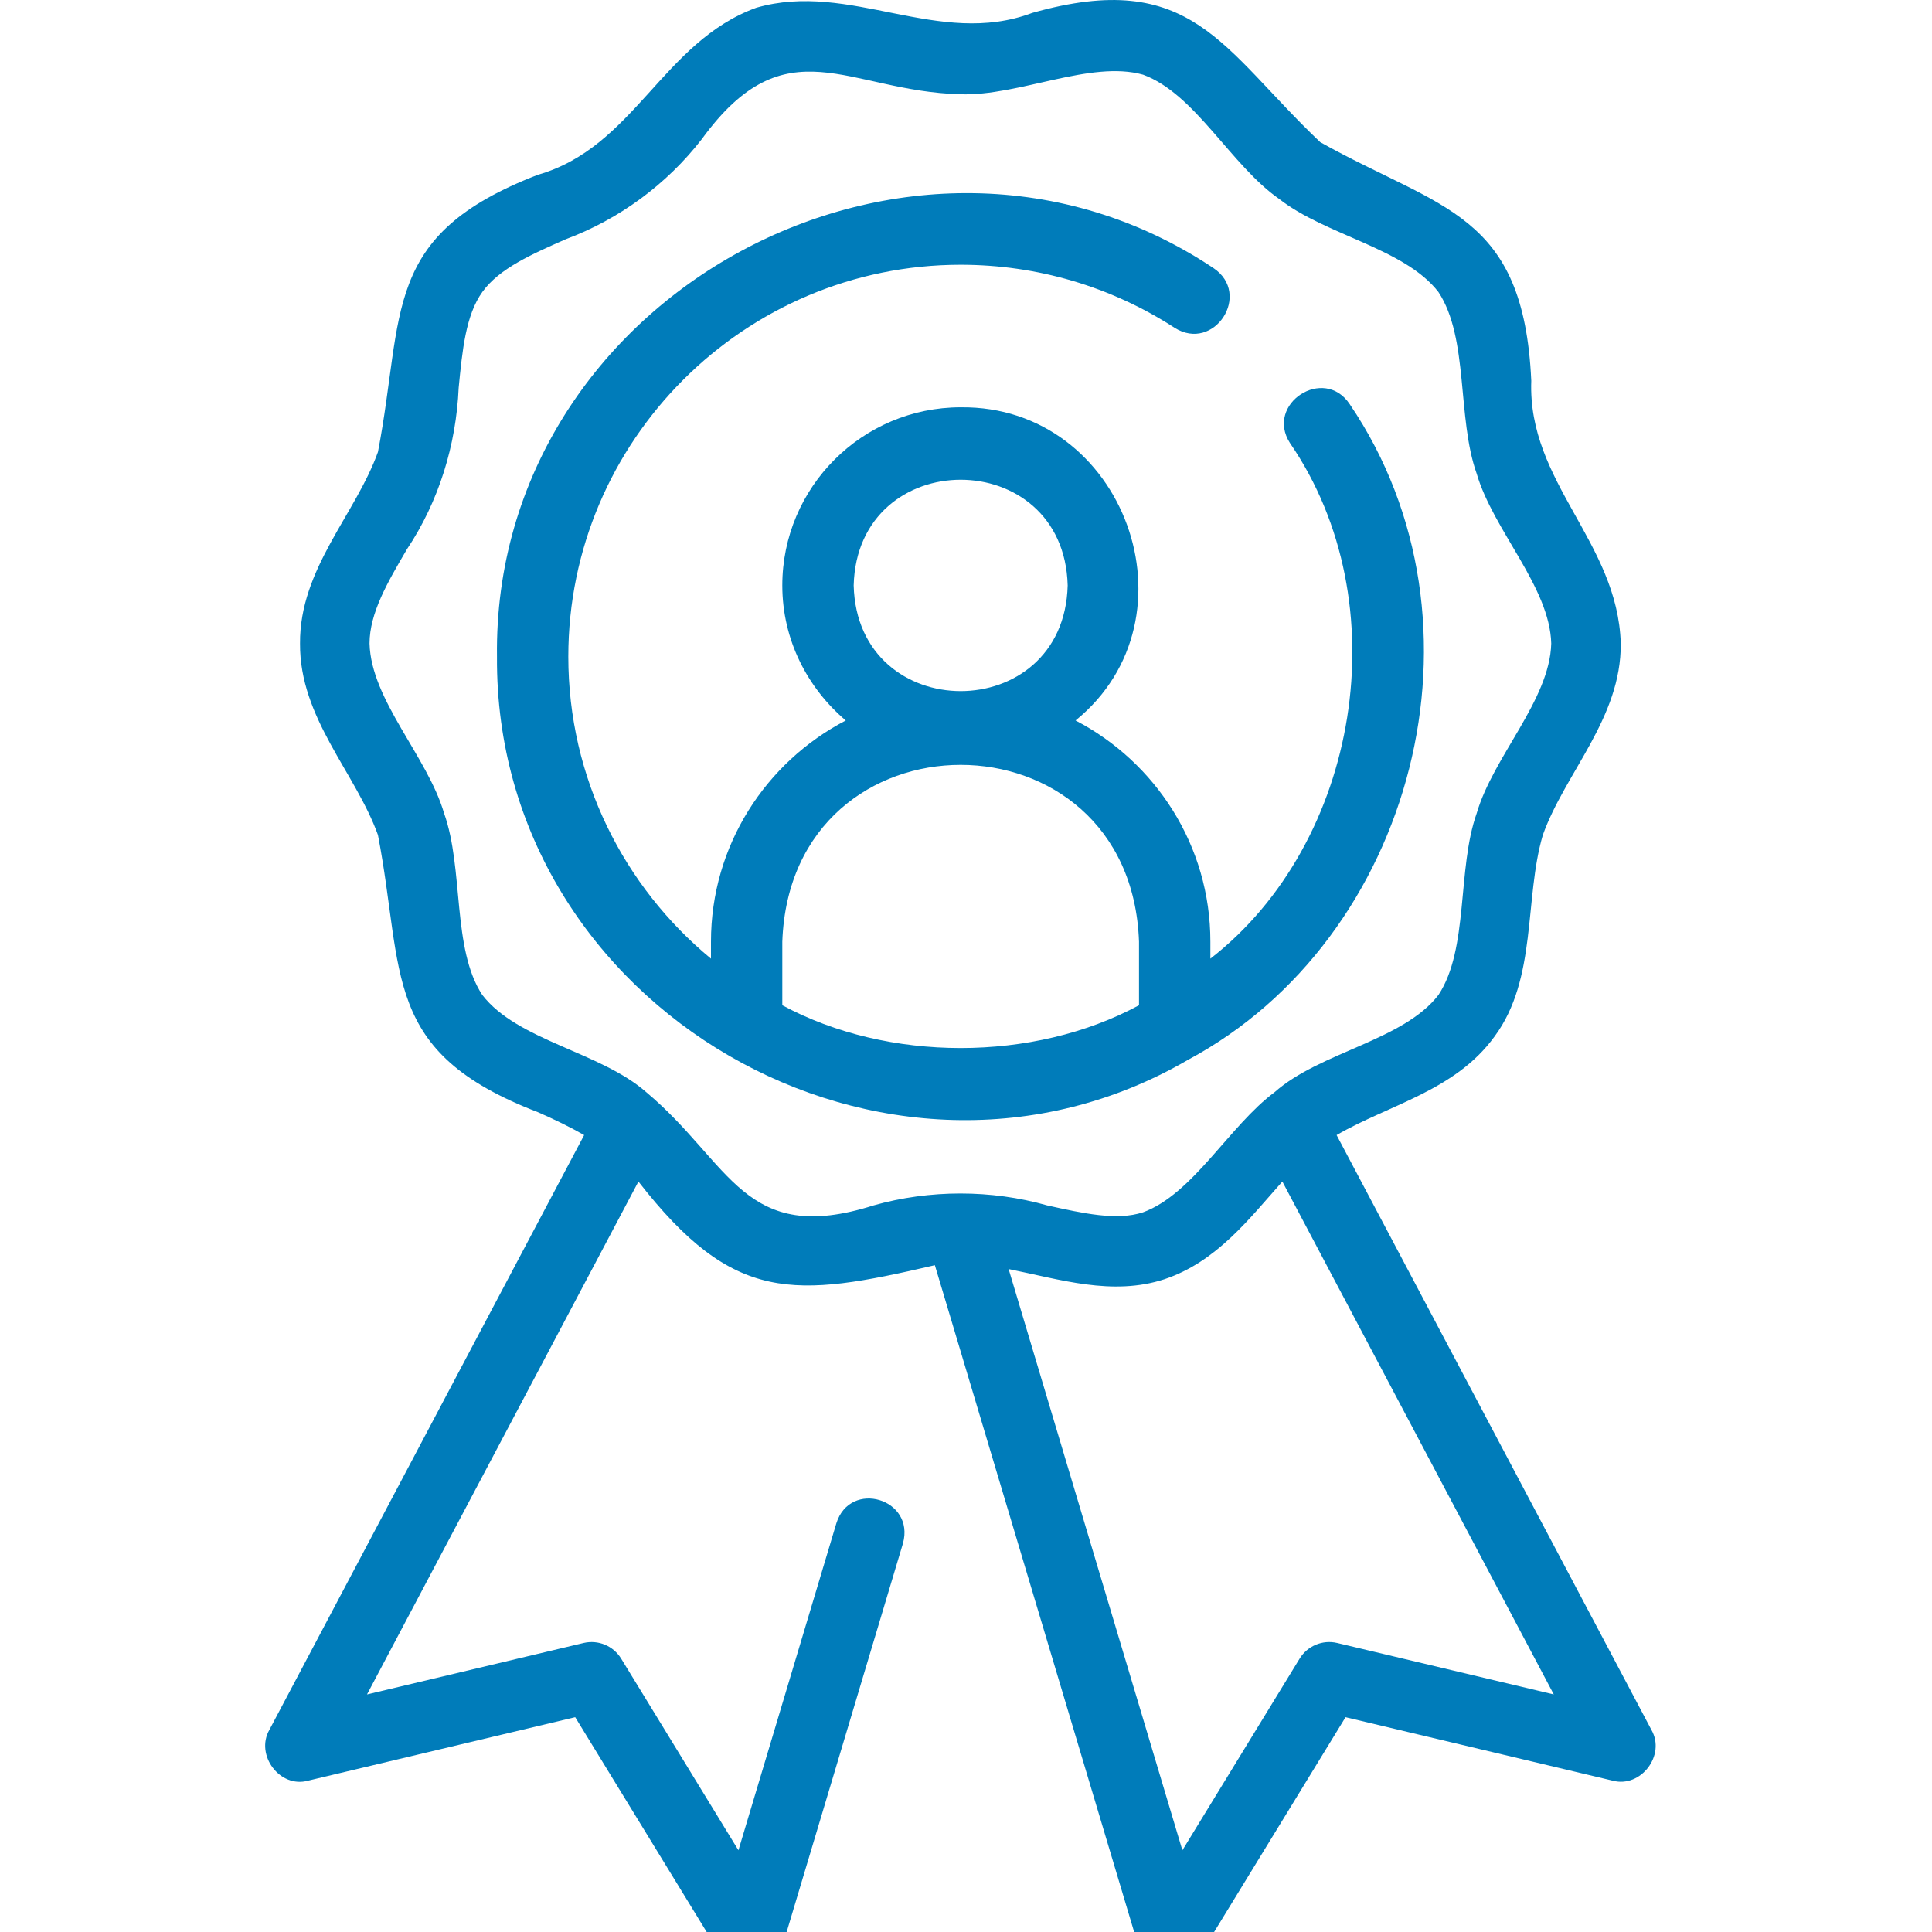 <svg width="51" height="51" viewBox="0 0 51 51" fill="none" xmlns="http://www.w3.org/2000/svg">
<g clip-path="url(#clip0_6348_3702)">
<path d="M31.36 27.977C37.32 24.787 39.544 16.44 35.631 10.672C34.953 9.643 33.388 10.66 34.052 11.695C36.949 15.911 35.882 22.257 31.951 25.306C31.951 25.306 31.951 24.857 31.951 24.857C31.951 22.32 30.503 20.118 28.392 19.019C31.724 16.314 29.692 10.701 25.359 10.752C22.764 10.752 20.651 12.861 20.651 15.454C20.651 16.887 21.311 18.156 22.326 19.019C20.215 20.118 18.768 22.32 18.768 24.857V25.306C16.469 23.408 15.002 20.539 15.002 17.333C15.002 11.63 19.648 6.989 25.359 6.989C27.374 6.989 29.326 7.564 31.005 8.652C32.05 9.313 33.059 7.762 32.03 7.075C24.087 1.779 12.995 7.776 13.119 17.334C13.052 26.64 23.451 32.58 31.36 27.977ZM22.535 15.454C22.632 11.734 28.087 11.734 28.184 15.454C28.087 19.174 22.632 19.173 22.535 15.454ZM20.651 24.857C20.873 18.634 29.847 18.636 30.067 24.857C30.067 24.857 30.067 26.536 30.067 26.536C27.279 28.042 23.44 28.042 20.651 26.536L20.651 24.857Z" fill="#007CBA"/>
<path d="M35.283 29.963C36.671 29.158 38.416 28.794 39.454 27.358C40.583 25.831 40.232 23.723 40.727 22.042C41.316 20.396 42.799 18.956 42.784 16.987C42.705 14.301 40.322 12.737 40.422 10.053C40.217 5.599 38.039 5.538 34.852 3.753C32.248 1.283 31.468 -0.851 27.25 0.34C24.775 1.273 22.442 -0.512 19.965 0.204C17.486 1.108 16.744 3.887 14.198 4.614C10.053 6.214 10.686 8.246 9.977 11.931C9.387 13.58 7.905 15.015 7.92 16.987C7.906 18.955 9.385 20.395 9.977 22.042C10.685 25.718 10.054 27.767 14.198 29.358C14.642 29.553 15.048 29.75 15.42 29.963L7.111 45.664C6.731 46.33 7.388 47.211 8.13 47.006C8.13 47.006 15.184 45.33 15.184 45.33L19.002 51.568C19.388 52.236 20.461 52.101 20.661 51.349C20.661 51.349 23.835 40.745 23.835 40.745C24.164 39.563 22.445 39.052 22.079 40.207C22.079 40.207 19.493 48.843 19.493 48.843L16.398 43.785C16.19 43.446 15.793 43.281 15.408 43.37L9.688 44.729L16.853 31.19C19.368 34.423 20.957 34.264 24.678 33.398C24.678 33.398 30.043 51.348 30.043 51.348C30.239 52.091 31.318 52.245 31.702 51.568C31.702 51.568 35.519 45.33 35.519 45.33L42.574 47.006C43.31 47.202 43.979 46.338 43.593 45.664C43.593 45.664 35.283 29.963 35.283 29.963ZM23.06 31.82C19.636 32.905 19.304 30.711 17.06 28.831C15.852 27.767 13.664 27.473 12.732 26.265C11.927 25.046 12.247 22.937 11.723 21.469C11.283 19.967 9.794 18.481 9.755 16.987C9.755 16.183 10.234 15.365 10.742 14.499C11.584 13.238 12.042 11.745 12.108 10.234C12.204 9.249 12.294 8.318 12.733 7.707C13.178 7.088 14.03 6.714 14.93 6.317C16.341 5.79 17.598 4.87 18.527 3.671C20.758 0.605 22.378 2.412 25.352 2.488C26.896 2.541 28.787 1.582 30.174 1.971C31.549 2.474 32.499 4.373 33.772 5.255C34.993 6.211 37.074 6.549 37.971 7.709C38.776 8.927 38.457 11.035 38.981 12.504C39.421 14.005 40.91 15.492 40.949 16.987C40.909 18.483 39.419 19.966 38.981 21.469C38.459 22.938 38.777 25.048 37.971 26.265C37.038 27.474 34.853 27.764 33.646 28.831C32.455 29.716 31.488 31.523 30.173 32.002C29.485 32.23 28.591 32.03 27.644 31.82C26.166 31.4 24.538 31.401 23.06 31.82ZM35.296 43.37C34.914 43.28 34.514 43.446 34.306 43.785L31.212 48.843L26.625 33.5C27.975 33.77 29.362 34.22 30.739 33.768C32.115 33.308 32.974 32.175 33.851 31.19L41.016 44.729L35.296 43.37Z" fill="#007CBA"/>
</g>
<defs>
<clipPath id="clip0_6348_3702">
<rect width="51" height="51" fill="white"/>
</clipPath>
</defs>
</svg>
